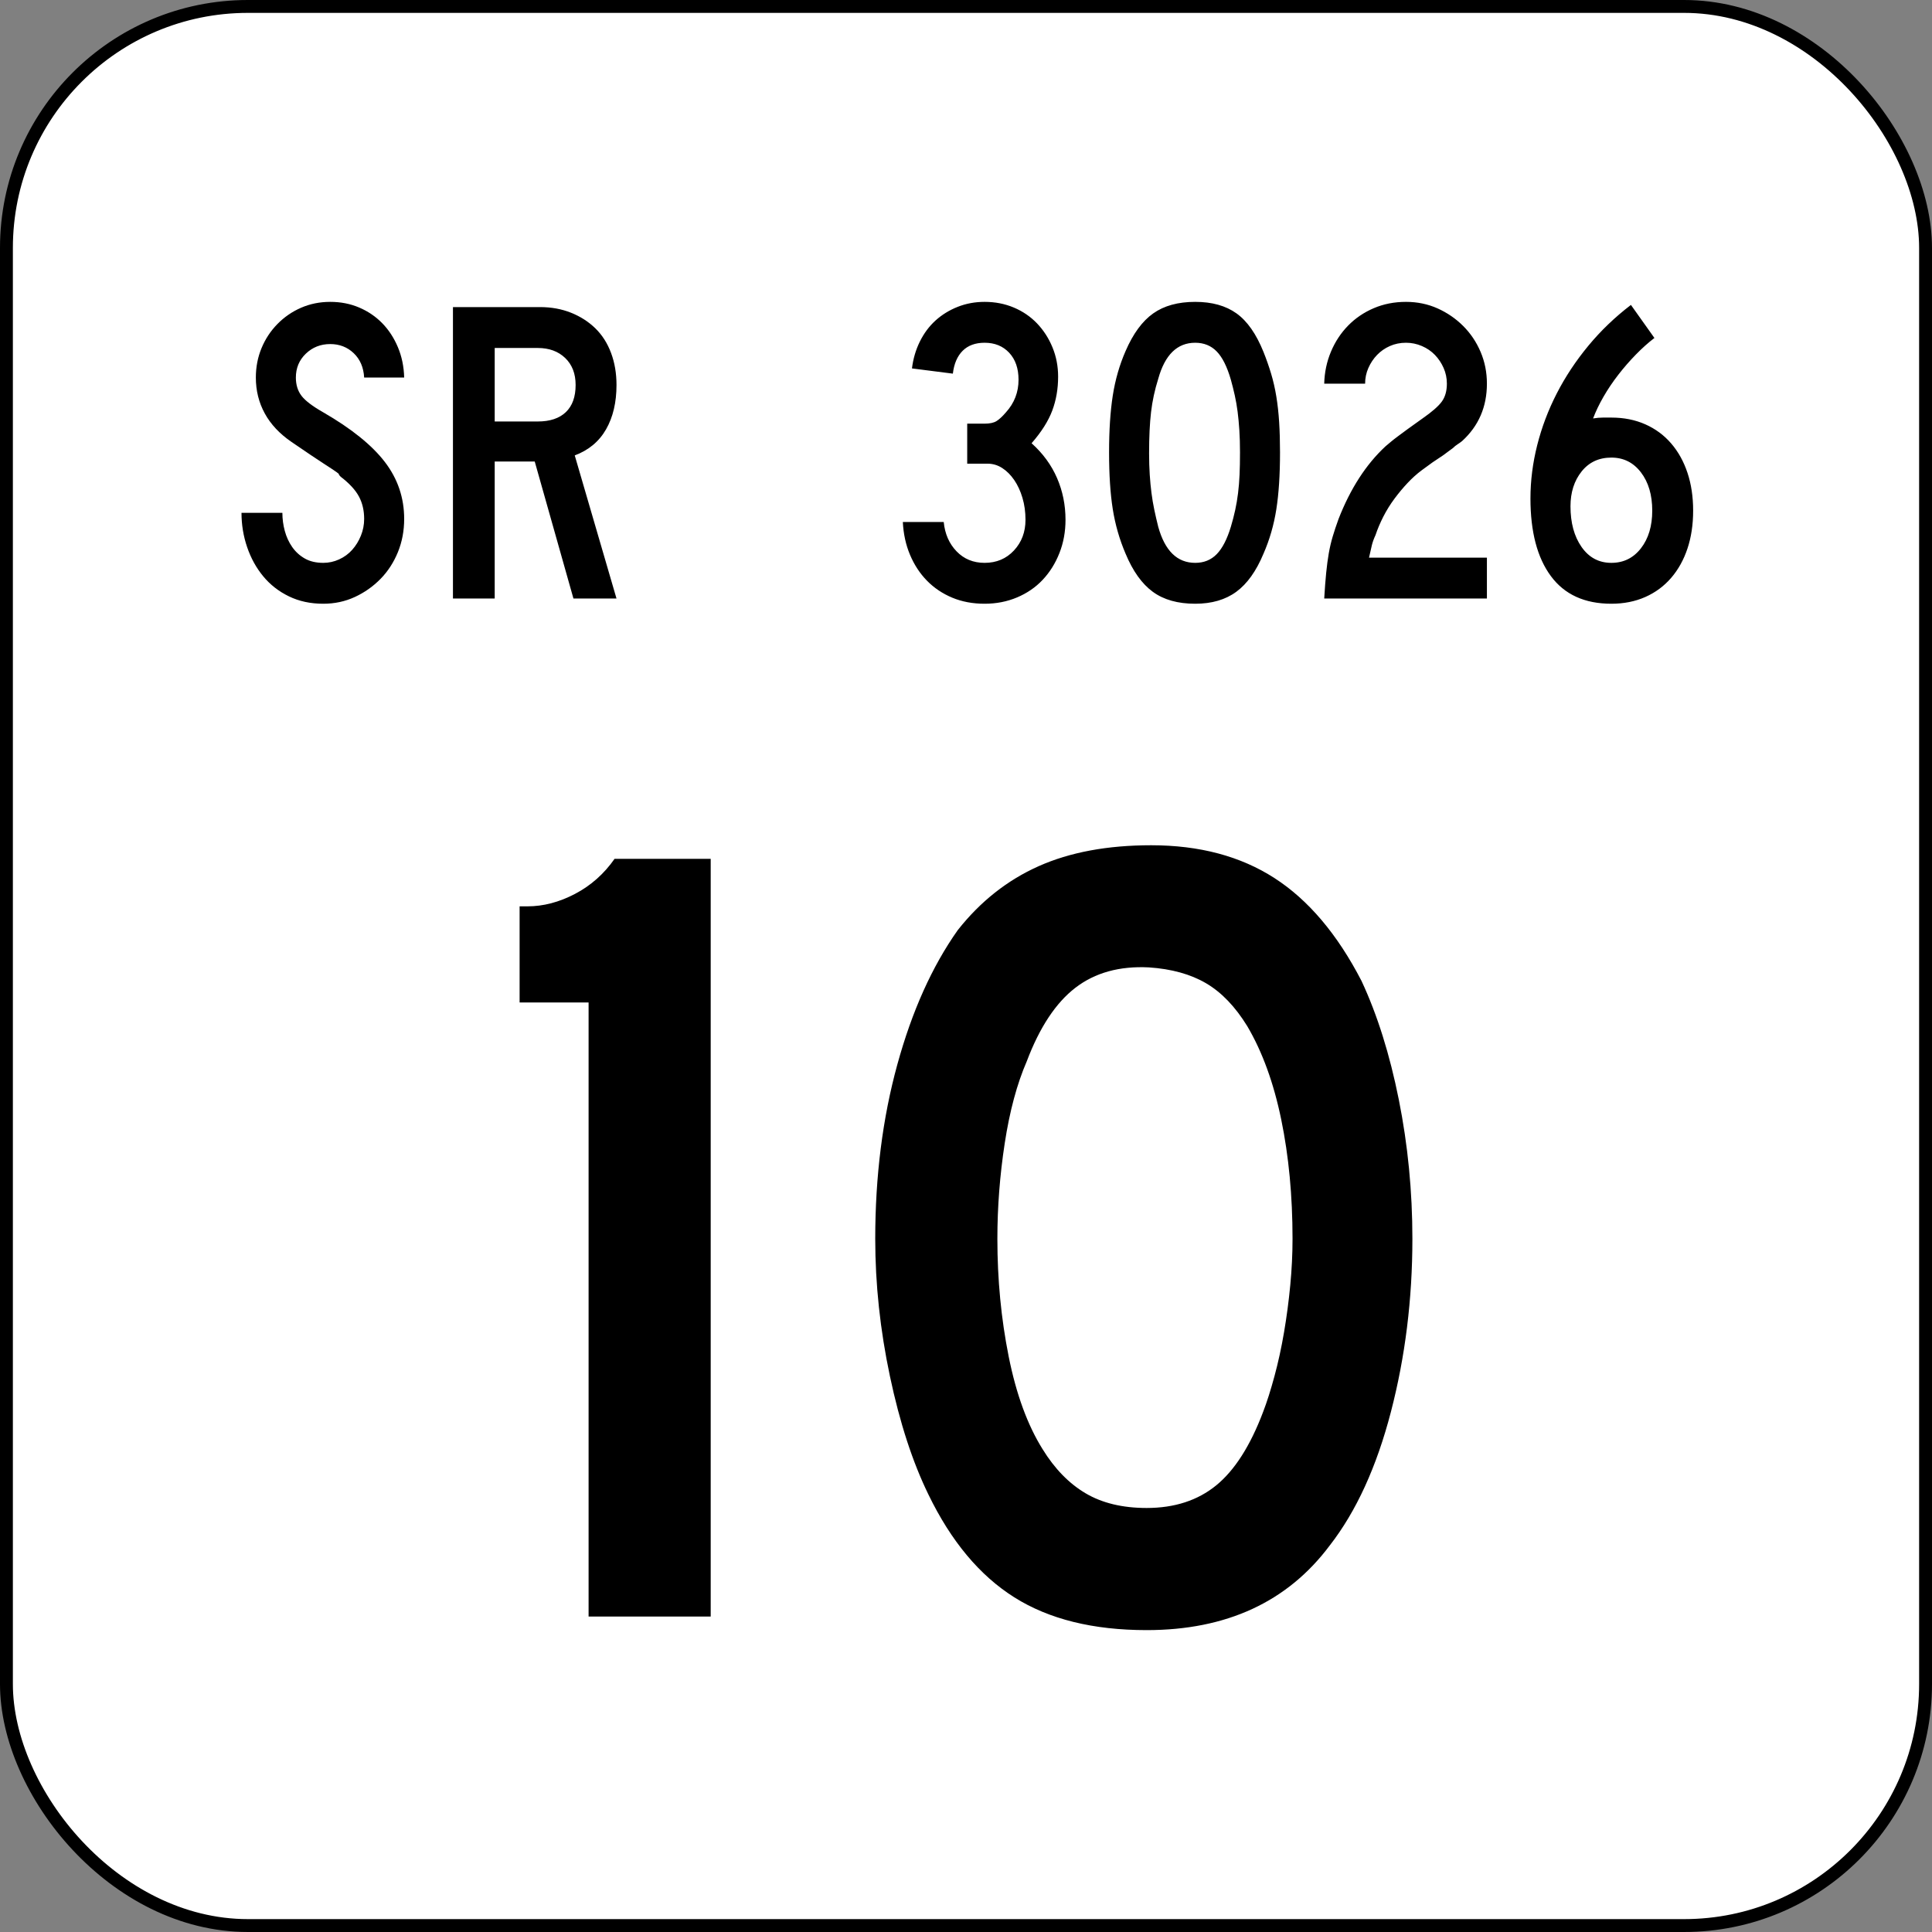 <?xml version="1.0" encoding="UTF-8" standalone="no"?>
<!-- Created with Inkscape (http://www.inkscape.org/) -->
<svg
   xmlns:svg="http://www.w3.org/2000/svg"
   xmlns="http://www.w3.org/2000/svg"
   version="1.0"
   width="150"
   height="150"
   id="svg4565">
  <rect width="100%" height="100%" fill="#808080" stroke="none"/>
  <defs
     id="defs4567" />
  <g
     id="layer1">
    <rect
       width="149"
       height="149"
       rx="18.75"
       ry="18.75"
       x="0.5"
       y="0.5"
       style="opacity:1;fill:#ffffff;fill-opacity:1;stroke:#000000;stroke-width:1;stroke-linecap:square;stroke-miterlimit:3.864;stroke-dasharray:none;stroke-opacity:1"
       id="rect4694" />
    <path
       d="M 31.38,40.289 C 31.38,41.212 31.217,42.073 30.891,42.872 C 30.564,43.671 30.114,44.364 29.54,44.949 C 28.966,45.534 28.302,46.002 27.547,46.351 C 26.793,46.7 25.977,46.874 25.099,46.874 C 24.108,46.874 23.219,46.683 22.431,46.3 C 21.643,45.918 20.979,45.4 20.439,44.747 C 19.898,44.094 19.482,43.34 19.189,42.484 C 18.896,41.629 18.75,40.739 18.75,39.817 L 21.924,39.817 C 21.924,40.289 21.986,40.756 22.11,41.218 C 22.234,41.679 22.425,42.096 22.684,42.467 C 22.943,42.839 23.269,43.137 23.664,43.362 C 24.058,43.587 24.536,43.7 25.099,43.7 C 25.527,43.7 25.938,43.61 26.332,43.43 C 26.726,43.25 27.064,43.002 27.345,42.687 C 27.626,42.372 27.851,42.006 28.02,41.589 C 28.189,41.173 28.273,40.739 28.273,40.289 C 28.273,39.636 28.138,39.056 27.868,38.55 C 27.598,38.044 27.125,37.531 26.45,37.013 C 26.337,36.901 26.292,36.839 26.315,36.827 C 26.337,36.816 26.27,36.754 26.112,36.642 C 25.955,36.529 25.622,36.31 25.116,35.983 C 24.609,35.656 23.782,35.099 22.633,34.312 C 21.711,33.681 21.018,32.944 20.557,32.099 C 20.095,31.255 19.864,30.326 19.864,29.313 C 19.864,28.503 20.01,27.743 20.303,27.034 C 20.596,26.325 21.007,25.7 21.536,25.16 C 22.065,24.619 22.678,24.197 23.376,23.893 C 24.075,23.589 24.829,23.437 25.639,23.437 C 26.449,23.437 27.198,23.583 27.885,23.876 C 28.572,24.169 29.168,24.574 29.675,25.092 C 30.181,25.61 30.586,26.229 30.89,26.95 C 31.194,27.67 31.358,28.458 31.38,29.313 L 28.273,29.313 C 28.228,28.525 27.958,27.895 27.463,27.422 C 26.968,26.95 26.359,26.713 25.639,26.713 C 24.896,26.713 24.266,26.961 23.748,27.456 C 23.23,27.952 22.971,28.571 22.971,29.313 C 22.971,29.876 23.118,30.349 23.41,30.732 C 23.703,31.114 24.266,31.542 25.099,32.015 C 27.283,33.276 28.876,34.559 29.878,35.865 C 30.879,37.17 31.38,38.645 31.38,40.289 L 31.38,40.289 z M 44.522,46.469 L 41.516,35.831 L 38.409,35.831 L 38.409,46.469 L 35.167,46.469 L 35.167,23.842 L 41.922,23.842 C 42.8,23.842 43.605,23.988 44.336,24.281 C 45.068,24.574 45.698,24.979 46.228,25.497 C 46.757,26.015 47.162,26.651 47.443,27.405 C 47.725,28.159 47.865,28.987 47.865,29.888 C 47.865,31.238 47.595,32.387 47.055,33.332 C 46.514,34.278 45.704,34.953 44.623,35.358 L 47.865,46.469 L 44.522,46.469 z M 44.691,29.888 C 44.691,29.009 44.421,28.312 43.88,27.794 C 43.34,27.276 42.631,27.017 41.753,27.017 L 38.409,27.017 L 38.409,32.724 L 41.753,32.724 C 42.698,32.724 43.424,32.482 43.931,31.998 C 44.438,31.514 44.691,30.81 44.691,29.888 L 44.691,29.888 z "
       style="font-size:33.772px;font-style:normal;font-variant:normal;font-weight:bold;font-stretch:normal;text-align:start;line-height:125%;writing-mode:lr-tb;text-anchor:start;fill:#000000;fill-opacity:1;stroke:none;stroke-width:1px;stroke-linecap:butt;stroke-linejoin:miter;stroke-opacity:1;font-family:Franklin Gothic Demi"
       id="text5631" />
    <path
       d="M 45.698,125.509 L 45.698,77.831 L 40.342,77.831 L 40.342,70.368 L 40.955,70.368 C 42.184,70.368 43.413,70.046 44.642,69.402 C 45.872,68.758 46.896,67.85 47.716,66.678 L 55.179,66.678 L 55.179,125.509 L 45.698,125.509 z M 109.658,96.181 C 109.658,100.865 109.102,105.343 107.99,109.617 C 106.878,113.89 105.298,117.344 103.249,119.979 C 99.971,124.368 95.229,126.562 89.025,126.562 C 84.868,126.562 81.444,125.714 78.751,124.017 C 76.059,122.32 73.835,119.656 72.079,116.026 C 70.85,113.509 69.855,110.451 69.094,106.851 C 68.333,103.251 67.953,99.695 67.953,96.181 C 67.953,91.324 68.523,86.817 69.665,82.661 C 70.806,78.505 72.372,75.022 74.362,72.212 C 76.118,69.987 78.211,68.334 80.641,67.25 C 83.07,66.167 85.982,65.625 89.376,65.625 C 93.122,65.625 96.312,66.474 98.947,68.172 C 101.581,69.87 103.835,72.533 105.709,76.161 C 106.938,78.796 107.903,81.87 108.605,85.382 C 109.307,88.894 109.658,92.494 109.658,96.181 L 109.658,96.181 z M 100.352,96.181 C 100.352,92.846 100.059,89.758 99.474,86.919 C 98.889,84.079 98.011,81.664 96.839,79.674 C 95.903,78.152 94.835,77.04 93.635,76.338 C 92.436,75.636 90.958,75.226 89.202,75.108 C 86.919,74.992 85.016,75.519 83.494,76.689 C 81.972,77.859 80.714,79.762 79.719,82.397 C 78.958,84.153 78.387,86.275 78.007,88.762 C 77.626,91.25 77.436,93.723 77.436,96.181 C 77.436,99.343 77.728,102.387 78.313,105.314 C 78.898,108.241 79.776,110.641 80.946,112.513 C 81.884,114.035 82.996,115.177 84.284,115.938 C 85.571,116.699 87.151,117.079 89.025,117.079 C 91.19,117.079 92.99,116.494 94.425,115.324 C 95.859,114.154 97.074,112.251 98.069,109.617 C 98.362,108.856 98.655,107.934 98.948,106.851 C 99.241,105.769 99.49,104.627 99.694,103.427 C 99.899,102.226 100.059,101.011 100.176,99.782 C 100.293,98.553 100.352,97.353 100.352,96.181 L 100.352,96.181 z "
       style="font-size:87.806px;font-style:normal;font-variant:normal;font-weight:bold;font-stretch:normal;text-align:center;line-height:125%;writing-mode:lr-tb;text-anchor:middle;fill:#000000;fill-opacity:1;stroke:none;stroke-width:1px;stroke-linecap:butt;stroke-linejoin:miter;stroke-opacity:1;font-family:Franklin Gothic Demi"
       id="text5635" />
    <path
       d="M 82.726,40.357 C 82.726,41.279 82.569,42.14 82.253,42.94 C 81.938,43.739 81.505,44.432 80.953,45.017 C 80.402,45.603 79.738,46.058 78.961,46.385 C 78.184,46.711 77.346,46.874 76.445,46.874 C 75.522,46.874 74.683,46.717 73.929,46.402 C 73.175,46.087 72.522,45.648 71.97,45.085 C 71.419,44.522 70.98,43.852 70.653,43.075 C 70.326,42.298 70.141,41.448 70.096,40.526 L 73.27,40.526 C 73.36,41.448 73.692,42.208 74.267,42.805 C 74.841,43.402 75.567,43.7 76.445,43.7 C 77.368,43.7 78.128,43.379 78.725,42.737 C 79.321,42.096 79.619,41.302 79.619,40.357 C 79.619,39.749 79.54,39.18 79.383,38.651 C 79.226,38.122 79.012,37.66 78.742,37.266 C 78.471,36.872 78.161,36.563 77.812,36.338 C 77.463,36.113 77.086,36 76.681,36 L 75.094,36 L 75.094,32.893 L 76.445,32.893 C 76.85,32.893 77.16,32.825 77.374,32.69 C 77.588,32.555 77.83,32.33 78.1,32.015 C 78.753,31.295 79.079,30.451 79.079,29.482 C 79.079,28.604 78.837,27.906 78.353,27.388 C 77.869,26.87 77.233,26.611 76.445,26.611 C 75.725,26.611 75.156,26.82 74.74,27.236 C 74.323,27.653 74.07,28.244 73.98,29.009 L 70.805,28.604 C 70.895,27.861 71.098,27.169 71.413,26.527 C 71.728,25.886 72.133,25.34 72.628,24.889 C 73.124,24.439 73.698,24.084 74.351,23.825 C 75.004,23.566 75.702,23.437 76.445,23.437 C 77.256,23.437 78.01,23.583 78.708,23.876 C 79.405,24.169 80.007,24.579 80.514,25.108 C 81.021,25.638 81.421,26.257 81.713,26.966 C 82.006,27.676 82.152,28.435 82.152,29.245 C 82.152,30.192 82,31.07 81.696,31.88 C 81.392,32.691 80.858,33.535 80.092,34.413 C 80.97,35.201 81.629,36.102 82.068,37.115 C 82.507,38.128 82.726,39.208 82.726,40.357 L 82.726,40.357 z M 99.38,35.122 C 99.38,36.856 99.285,38.33 99.093,39.546 C 98.902,40.762 98.57,41.91 98.096,42.991 C 97.533,44.342 96.83,45.327 95.986,45.946 C 95.142,46.565 94.078,46.874 92.795,46.874 C 91.444,46.874 90.346,46.565 89.502,45.946 C 88.657,45.327 87.954,44.342 87.391,42.991 C 86.918,41.887 86.586,40.733 86.395,39.529 C 86.204,38.325 86.108,36.856 86.108,35.122 C 86.108,33.411 86.204,31.942 86.395,30.715 C 86.586,29.488 86.918,28.334 87.391,27.253 C 87.976,25.902 88.691,24.929 89.536,24.332 C 90.38,23.735 91.467,23.437 92.795,23.437 C 94.1,23.437 95.169,23.735 96.002,24.332 C 96.836,24.929 97.533,25.925 98.096,27.321 C 98.322,27.884 98.519,28.447 98.688,29.009 C 98.857,29.572 98.992,30.163 99.093,30.782 C 99.195,31.401 99.268,32.065 99.313,32.775 C 99.358,33.484 99.38,34.267 99.38,35.122 L 99.38,35.122 z M 96.273,35.122 C 96.273,34.491 96.256,33.917 96.223,33.399 C 96.189,32.882 96.144,32.403 96.088,31.964 C 96.031,31.525 95.958,31.103 95.868,30.698 C 95.778,30.293 95.677,29.888 95.564,29.482 C 95.271,28.469 94.905,27.737 94.466,27.287 C 94.027,26.836 93.47,26.611 92.795,26.611 C 91.398,26.611 90.442,27.546 89.924,29.414 C 89.654,30.27 89.468,31.131 89.367,31.998 C 89.266,32.864 89.215,33.928 89.215,35.189 C 89.215,35.797 89.232,36.355 89.266,36.861 C 89.299,37.368 89.344,37.841 89.401,38.28 C 89.457,38.719 89.53,39.152 89.62,39.58 C 89.71,40.008 89.812,40.447 89.924,40.897 C 90.442,42.766 91.398,43.7 92.795,43.7 C 93.47,43.7 94.027,43.475 94.466,43.024 C 94.905,42.574 95.271,41.865 95.564,40.897 C 95.699,40.447 95.811,40.013 95.901,39.597 C 95.992,39.181 96.065,38.747 96.121,38.297 C 96.177,37.847 96.216,37.368 96.239,36.861 C 96.262,36.355 96.273,35.775 96.273,35.122 L 96.273,35.122 z M 102.812,46.469 C 102.857,45.704 102.908,45.04 102.964,44.477 C 103.02,43.913 103.088,43.407 103.166,42.957 C 103.245,42.507 103.346,42.073 103.47,41.657 C 103.594,41.24 103.746,40.784 103.926,40.289 C 104.85,37.925 106.066,36.045 107.574,34.649 C 107.709,34.536 107.85,34.418 107.996,34.294 C 108.143,34.171 108.323,34.03 108.536,33.872 C 108.75,33.715 109.009,33.523 109.313,33.298 C 109.617,33.073 109.994,32.803 110.444,32.488 C 111.188,31.97 111.689,31.531 111.947,31.171 C 112.206,30.811 112.335,30.349 112.335,29.786 C 112.335,29.358 112.251,28.953 112.082,28.57 C 111.914,28.188 111.689,27.85 111.407,27.557 C 111.126,27.265 110.788,27.034 110.394,26.865 C 110,26.696 109.589,26.611 109.161,26.611 C 108.711,26.611 108.295,26.696 107.912,26.865 C 107.529,27.034 107.197,27.265 106.915,27.557 C 106.634,27.85 106.408,28.188 106.24,28.57 C 106.071,28.953 105.987,29.358 105.987,29.786 L 102.812,29.786 C 102.834,28.908 103.009,28.081 103.335,27.304 C 103.662,26.527 104.107,25.852 104.67,25.277 C 105.232,24.703 105.896,24.253 106.662,23.926 C 107.427,23.6 108.26,23.437 109.161,23.437 C 110.039,23.437 110.855,23.606 111.61,23.943 C 112.364,24.281 113.028,24.737 113.603,25.311 C 114.177,25.885 114.627,26.555 114.953,27.321 C 115.279,28.086 115.443,28.908 115.443,29.786 C 115.443,31.587 114.801,33.073 113.517,34.244 C 113.405,34.334 113.287,34.418 113.163,34.497 C 113.039,34.576 112.921,34.671 112.808,34.784 L 112.031,35.358 L 111.221,35.899 L 110.343,36.54 C 109.983,36.81 109.629,37.131 109.28,37.503 C 108.93,37.875 108.593,38.28 108.266,38.719 C 107.94,39.158 107.653,39.62 107.405,40.104 C 107.158,40.588 106.955,41.066 106.797,41.539 C 106.662,41.831 106.567,42.096 106.51,42.332 C 106.454,42.569 106.381,42.89 106.291,43.295 L 115.443,43.295 L 115.443,46.469 L 102.812,46.469 z M 131.455,39.648 C 131.455,40.728 131.308,41.708 131.015,42.586 C 130.723,43.464 130.301,44.224 129.749,44.865 C 129.197,45.506 128.527,46.002 127.74,46.351 C 126.952,46.7 126.074,46.874 125.106,46.874 C 123.034,46.874 121.469,46.16 120.411,44.73 C 119.353,43.301 118.824,41.291 118.824,38.701 C 118.824,37.329 118.999,35.95 119.348,34.565 C 119.697,33.18 120.203,31.841 120.867,30.546 C 121.531,29.252 122.348,28.019 123.316,26.848 C 124.284,25.677 125.387,24.619 126.625,23.674 L 128.449,26.24 C 127.976,26.6 127.498,27.028 127.014,27.523 C 126.53,28.019 126.074,28.542 125.646,29.094 C 125.218,29.646 124.835,30.214 124.497,30.8 C 124.16,31.385 123.889,31.948 123.687,32.488 C 123.957,32.443 124.211,32.421 124.447,32.421 C 124.684,32.421 124.903,32.421 125.106,32.421 C 126.074,32.421 126.952,32.595 127.74,32.944 C 128.527,33.293 129.197,33.788 129.749,34.429 C 130.301,35.071 130.723,35.831 131.015,36.709 C 131.308,37.587 131.455,38.567 131.455,39.648 L 131.455,39.648 z M 128.28,39.648 C 128.28,38.431 127.987,37.441 127.402,36.675 C 126.817,35.91 126.051,35.527 125.106,35.527 C 124.138,35.527 123.367,35.887 122.793,36.608 C 122.219,37.328 121.932,38.229 121.932,39.309 C 121.932,40.593 122.219,41.646 122.793,42.467 C 123.367,43.289 124.138,43.7 125.106,43.7 C 126.051,43.7 126.817,43.323 127.402,42.569 C 127.987,41.815 128.28,40.841 128.28,39.648 L 128.28,39.648 z "
       style="font-size:33.772px;font-style:normal;font-variant:normal;font-weight:bold;font-stretch:normal;text-align:end;line-height:125%;writing-mode:lr-tb;text-anchor:end;fill:#000000;fill-opacity:1;stroke:none;stroke-width:1px;stroke-linecap:butt;stroke-linejoin:miter;stroke-opacity:1;font-family:Franklin Gothic Demi"
       id="text6603" />
  </g>
</svg>
